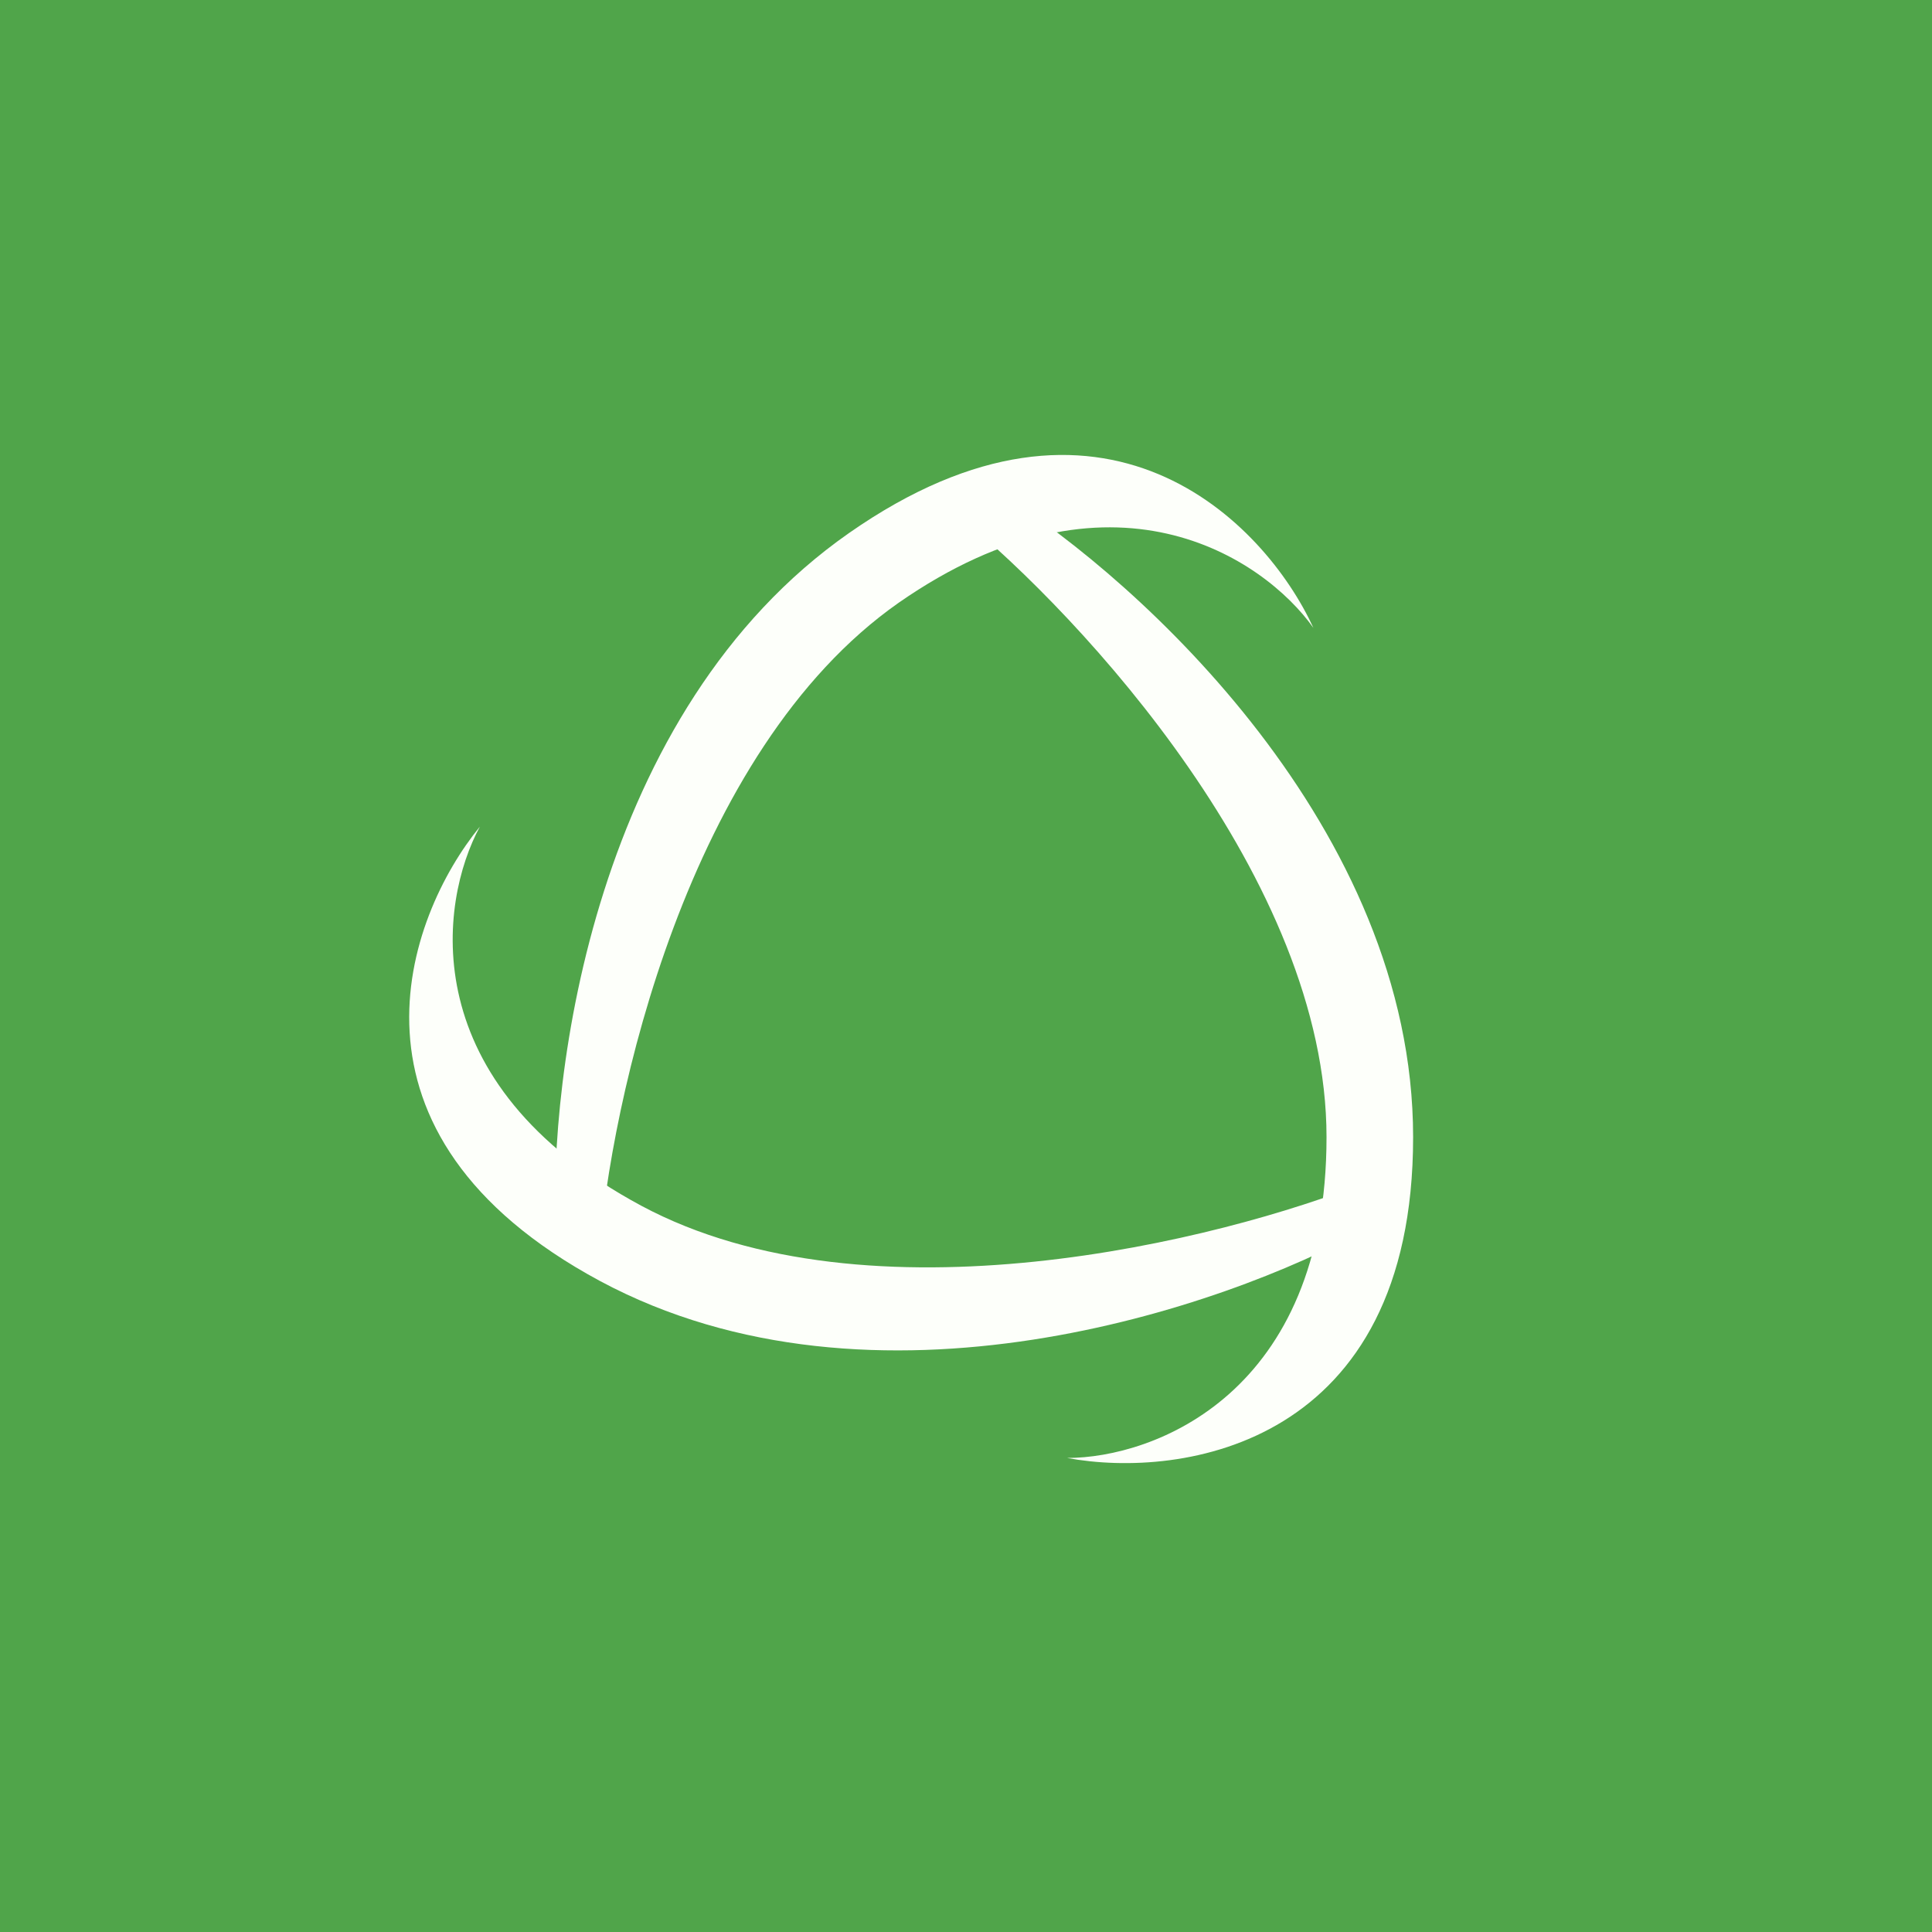 <svg width="56" height="56" viewBox="0 0 56 56" xmlns="http://www.w3.org/2000/svg"><path fill="#50A54A" d="M0 0h56v56H0z"/><path d="m29.05 14.34-1.25.62c3.55 2.9 10.65 10.55 10.65 18 0 7.44-5.01 9.3-7.52 9.3 3.34.62 10.03-.37 10.03-9.3 0-8.94-7.94-16.14-11.9-18.62Z" fill="#FDFFFA"/><path d="m16.12 35.81 1.23.66c.34-4.54 2.56-14.7 8.7-19 6.15-4.28 10.58-1.3 12.02.73-1.41-3.07-6.09-7.9-13.46-2.75-7.37 5.15-8.73 15.72-8.5 20.36Z" fill="#FDFFFA"/><path d="m39.6 35.64.04-1.39c-4.26 1.71-14.44 4.24-21.05.7-6.61-3.55-5.87-8.8-4.68-10.99-2.14 2.62-4.45 8.9 3.48 13.17 7.94 4.26 18.1.78 22.2-1.5Z" fill="#FDFFFA"/></svg>